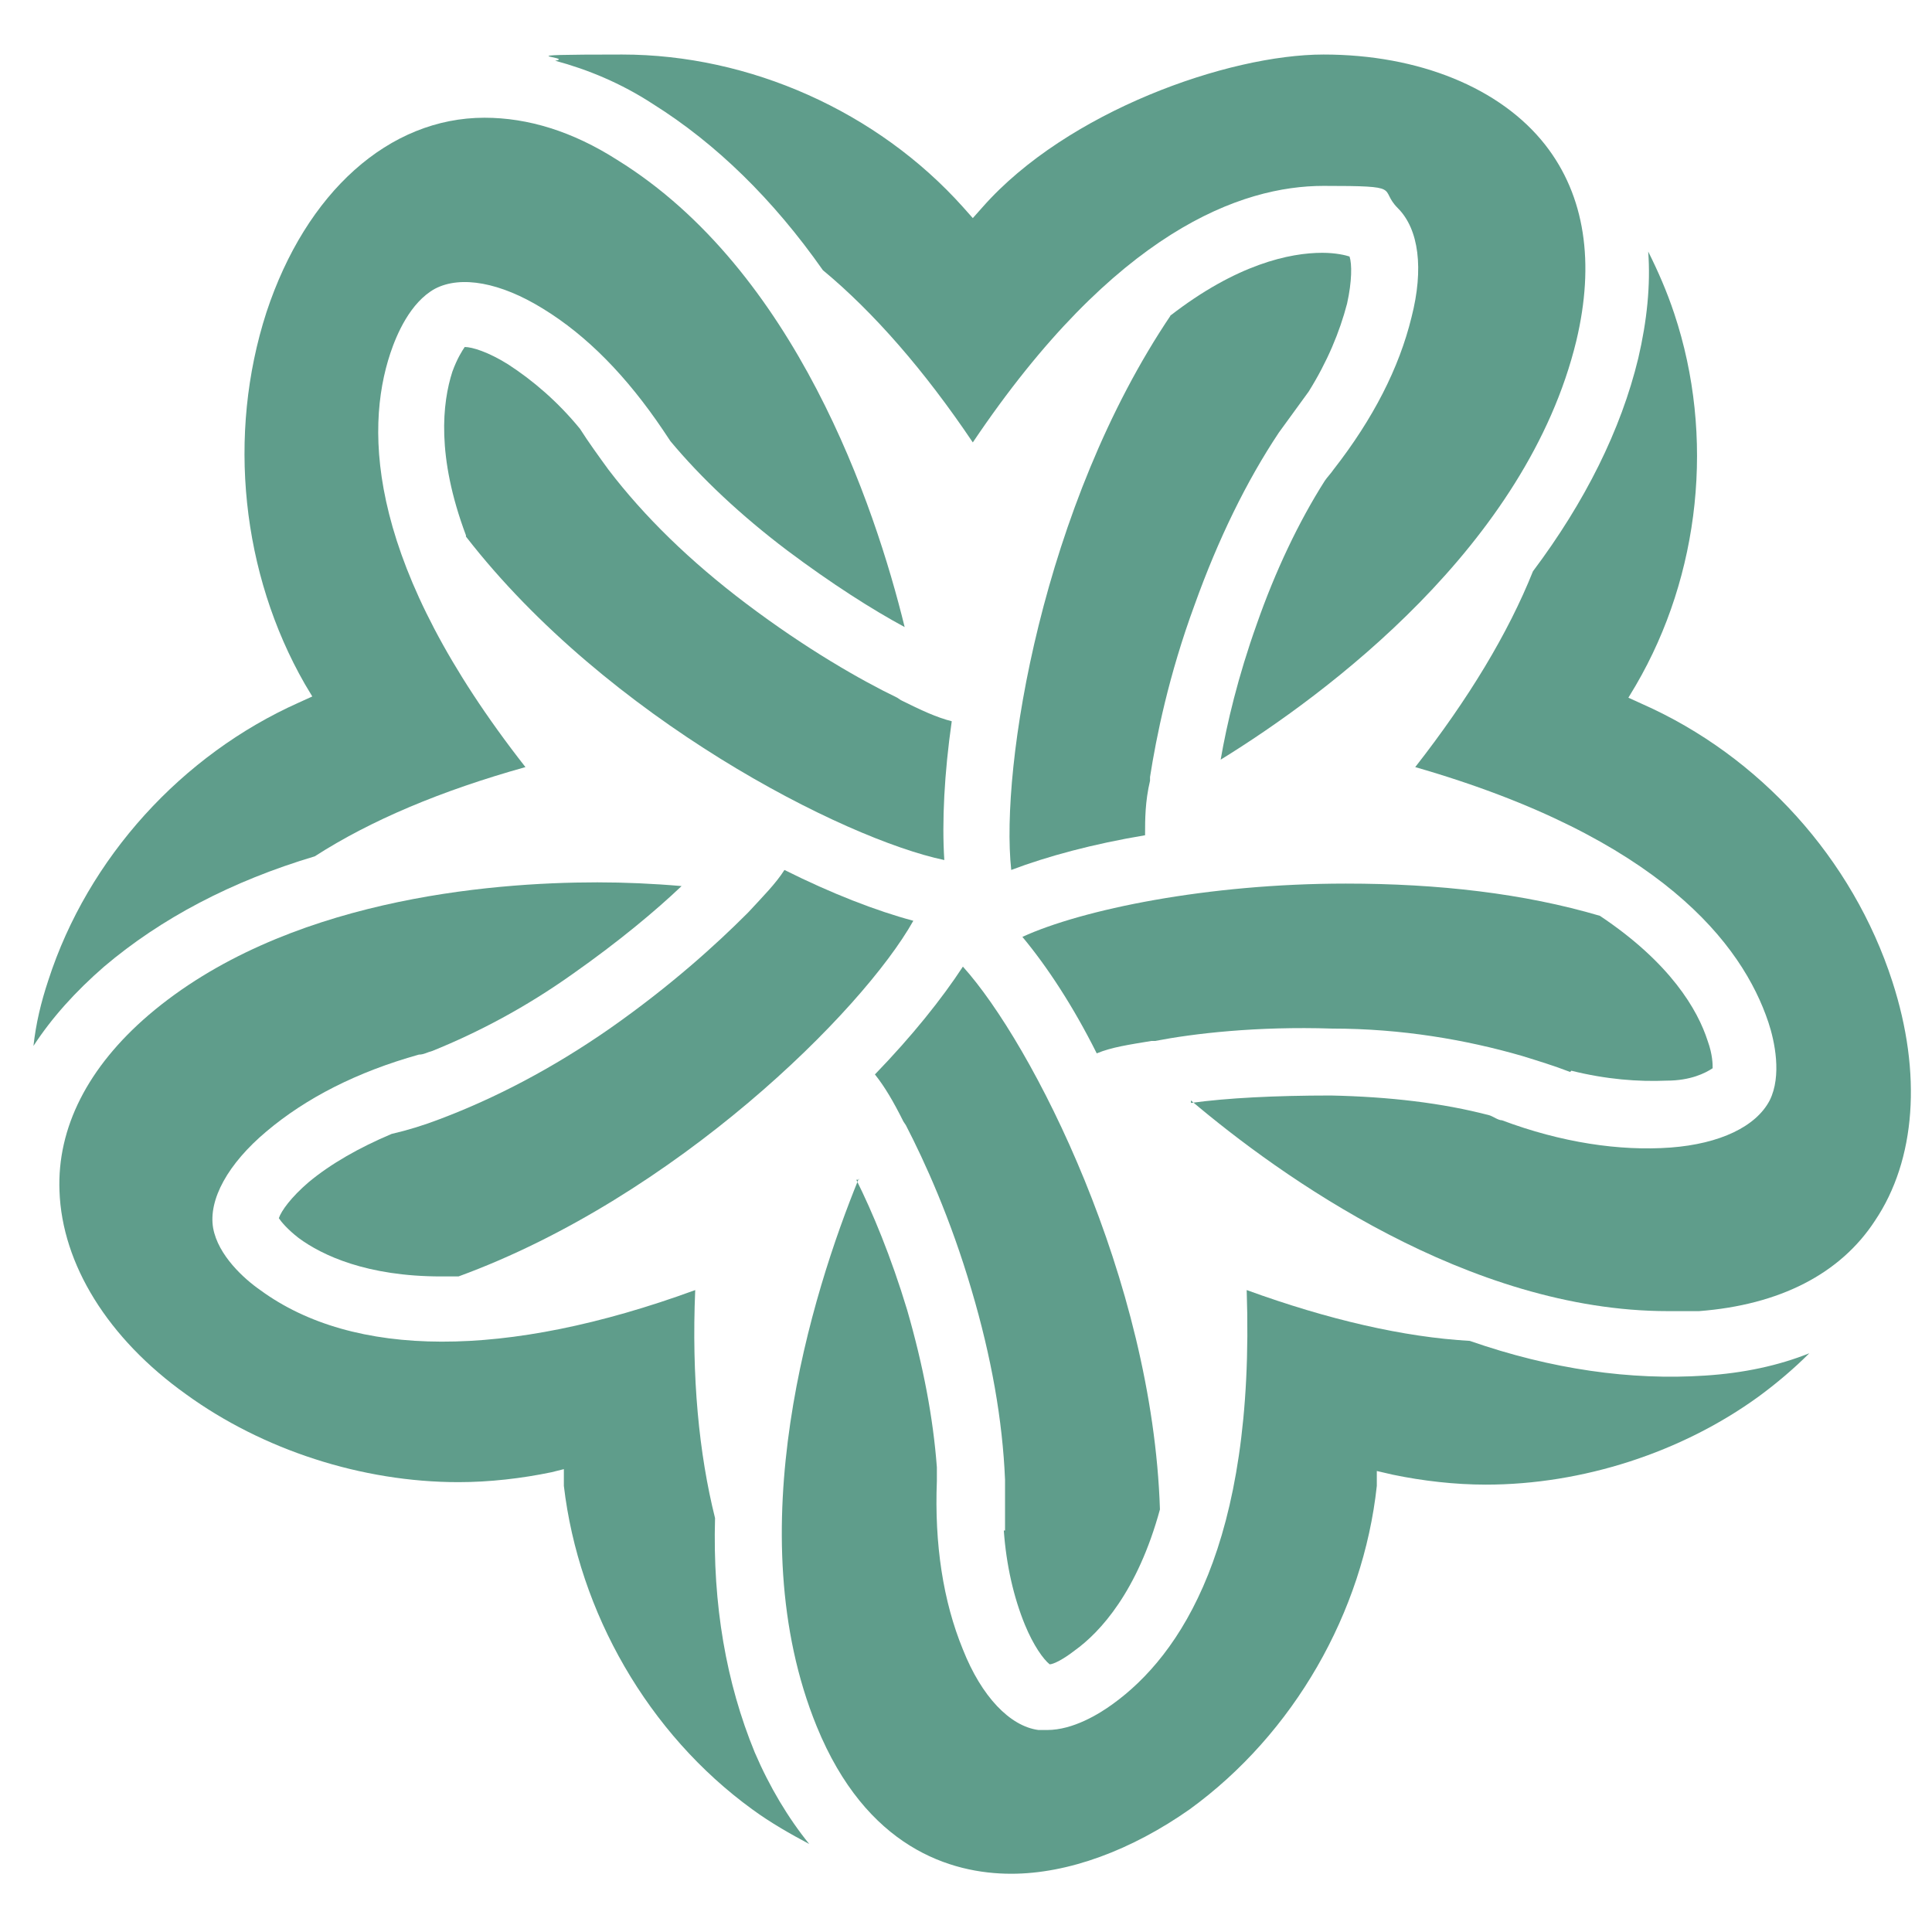 <?xml version="1.0" encoding="UTF-8"?> <svg xmlns="http://www.w3.org/2000/svg" id="graphics" version="1.1" viewBox="0 0 155.9 155.9"><defs><style> .cls-1 { fill: #5f9d8b; stroke-width: 0px; } </style></defs><path class="cls-1" d="M37.6,43.3c11.4,14.7,30.5,24.4,38.6,26.1-.2-3.1,0-7,.6-11.2-1.2-.3-2.5-.9-4.1-1.7l-.3-.2c-2.9-1.4-7.3-3.9-12.2-7.6-4.5-3.4-8.2-7-11.1-10.8-.8-1.1-1.6-2.2-2.3-3.3-1.8-2.2-3.8-3.9-5.8-5.2-1.6-1-2.9-1.4-3.5-1.4-.2.3-.6.9-1,2-.8,2.5-1.3,6.8,1.1,13.2h0Z"></path><path class="cls-1" d="M106.9,38.8c-2.1,3.3-4,7.3-5.5,11.6-1.5,4.2-2.4,8-2.9,10.9,8.6-5.3,24.7-17.3,28.7-33.8,1.5-6.3.7-11.7-2.5-15.8-3.6-4.6-10.2-7.3-17.9-7.3s-20.7,4.6-27.5,12.3l-.8.9-.8-.9c-6.9-7.7-17.2-12.3-27.5-12.3s-3.7.2-5.4.5c2.6.7,5.3,1.8,7.9,3.5,5.1,3.2,9.7,7.7,13.7,13.4,4.1,3.4,8.2,8.1,12.1,13.9,11.5-17.1,21.7-20.7,28.3-20.7s4.4.2,6,1.8c1.7,1.7,2.1,4.9,1.1,8.8-1,4.1-3.1,8.2-6.3,12.3-.2.3-.5.6-.7.9h0Z"></path><path class="cls-1" d="M22.5,98.3c.2.3.7.9,1.6,1.6,1.9,1.4,5.5,3.1,11.5,3.1h1.4c17.5-6.4,32.6-21.4,36.7-28.7-3-.8-6.6-2.2-10.4-4.1-.7,1.1-1.7,2.1-2.9,3.4l-.2.2c-2.3,2.3-6,5.7-11,9.2-4.6,3.2-9.2,5.6-13.7,7.3-1.3.5-2.6.9-3.9,1.2-2.6,1.1-4.9,2.4-6.7,3.9-1.4,1.2-2.2,2.3-2.4,2.9Z"></path><path class="cls-1" d="M39.1,9.5c-7.7,0-14.4,6-17.6,15.7-3.2,9.9-2,21.1,3.1,30l.6,1-1.1.5c-9.4,4.2-17,12.5-20.2,22.4-.6,1.8-1,3.5-1.2,5.3,1.5-2.3,3.4-4.4,5.7-6.4,4.6-3.9,10.3-6.9,17-8.9,4.5-2.9,10.2-5.3,17-7.2-12.7-16.2-13-27.1-10.9-33.4.5-1.5,1.6-4.1,3.6-5.2,2.1-1.1,5.3-.5,8.7,1.6,3.6,2.2,6.8,5.5,9.7,9.8.2.3.4.6.6.9,2.5,3,5.7,6,9.4,8.8,3.6,2.7,6.9,4.8,9.5,6.2-2.4-9.8-8.8-28.8-23.2-37.7-3.6-2.3-7.2-3.4-10.7-3.4Z"></path><path class="cls-1" d="M81,123.5c.2,2.8.8,5.4,1.7,7.6.7,1.7,1.5,2.8,2,3.2.3,0,1.1-.4,2-1.1,2.1-1.5,5.1-4.8,6.9-11.4-.6-18.6-10.3-37.6-15.9-43.8-1.7,2.6-4.1,5.6-7.1,8.7.8,1,1.5,2.2,2.3,3.8l.2.3c1.5,2.9,3.6,7.5,5.3,13.3,1.6,5.4,2.5,10.5,2.7,15.3v4.1h0Z"></path><path class="cls-1" d="M45.5,118.7v1.2c1.2,10.2,6.8,20,15.2,26.1,1.5,1.1,3.1,2,4.6,2.8-1.7-2.1-3.2-4.6-4.4-7.4-2.3-5.6-3.4-11.9-3.2-18.9-1.3-5.2-1.9-11.4-1.6-18.4-15.3,5.6-27.6,5.5-35.1,0-1.3-.9-3.4-2.8-3.8-5-.4-2.3,1.2-5.2,4.3-7.8,3.2-2.7,7.3-4.8,12.3-6.2.4,0,.7-.2,1.1-.3,3.7-1.5,7.5-3.5,11.3-6.2,3.7-2.6,6.7-5.1,8.8-7.1-2.3-.2-4.6-.3-6.8-.3-8.8,0-25.3,1.4-36.2,10.7-4.9,4.2-7.4,9.1-7.2,14.2.2,5.9,3.9,11.9,10.2,16.4,6.2,4.5,14.2,7.1,22,7.1h0c2.5,0,5.1-.3,7.5-.8l1.2-.3h-.2Z"></path><path class="cls-1" d="M126.8,86.4c2.8.7,5.4.9,7.7.8,1.9,0,3.1-.6,3.7-1,0-.3,0-1.1-.4-2.2-.8-2.5-3-6.3-8.7-10.1-6.1-1.8-13-2.6-20.5-2.6-11.2,0-21.3,2.1-26.1,4.3,2,2.4,4.1,5.6,6,9.4,1.2-.5,2.6-.7,4.4-1h.3c3.1-.6,8.2-1.2,14.3-1,5.6,0,10.8.9,15.3,2.2,1.3.4,2.6.8,3.9,1.3h0Z"></path><path class="cls-1" d="M69.3,95.1c-3.8,9.3-9.8,28.5-3.4,44.2,4,9.8,10.8,11.9,15.7,11.9h0c4.6,0,9.7-1.9,14.4-5.2,8.4-6.1,14-15.9,15.1-26.1v-1.2c0,0,1.3.3,1.3.3,2.4.5,5,.8,7.5.8,7.8,0,15.8-2.6,22-7.1,1.5-1.1,2.9-2.3,4.1-3.5-2.5,1-5.3,1.6-8.4,1.8-6,.4-12.4-.5-19-2.8-5.3-.3-11.4-1.7-18-4.1.7,20.6-5.4,29.5-10.8,33.4-1.1.8-3.2,2.1-5.3,2.1s-.4,0-.7,0c-2.3-.3-4.6-2.7-6.1-6.5-1.6-3.9-2.3-8.5-2.1-13.6v-1.1c-.3-4-1.1-8.2-2.4-12.7-1.3-4.3-2.8-7.9-4.1-10.5h.2Z"></path><path class="cls-1" d="M94.5,25.4c-10.4,15.4-13.8,36.5-12.9,44.8,2.9-1.1,6.6-2.1,10.8-2.8,0-1.3,0-2.7.4-4.4v-.3c.5-3.2,1.5-8.2,3.6-13.9,1.9-5.3,4.2-10,6.8-13.9.8-1.1,1.6-2.2,2.4-3.3,1.5-2.4,2.5-4.8,3.1-7.1.4-1.8.4-3.2.2-3.8-.3-.1-1.1-.3-2.2-.3-2.6,0-6.9.9-12.3,5.1h0Z"></path><path class="cls-1" d="M96.1,88.8c7.2,6.1,22.4,17,38.5,17h2.5c6.5-.5,11.4-3,14.2-7.3,3.3-4.9,3.8-11.9,1.4-19.3-3.2-9.9-10.7-18.2-20.2-22.4l-1.1-.5.6-1c5.2-8.9,6.4-20.1,3.1-30-.6-1.8-1.3-3.4-2.1-5,.2,2.7-.1,5.6-.8,8.6-1.4,5.8-4.3,11.6-8.5,17.2-2,5-5.2,10.3-9.5,15.8,19.8,5.7,26.4,14.3,28.5,20.6.5,1.5,1.1,4.3.1,6.3-1.1,2.1-4,3.5-8,3.8-4.1.3-8.8-.4-13.6-2.2-.3,0-.7-.3-1-.4-3.8-1-8.1-1.5-12.8-1.6-4.5,0-8.4.2-11.3.6v-.2Z"></path></svg> 